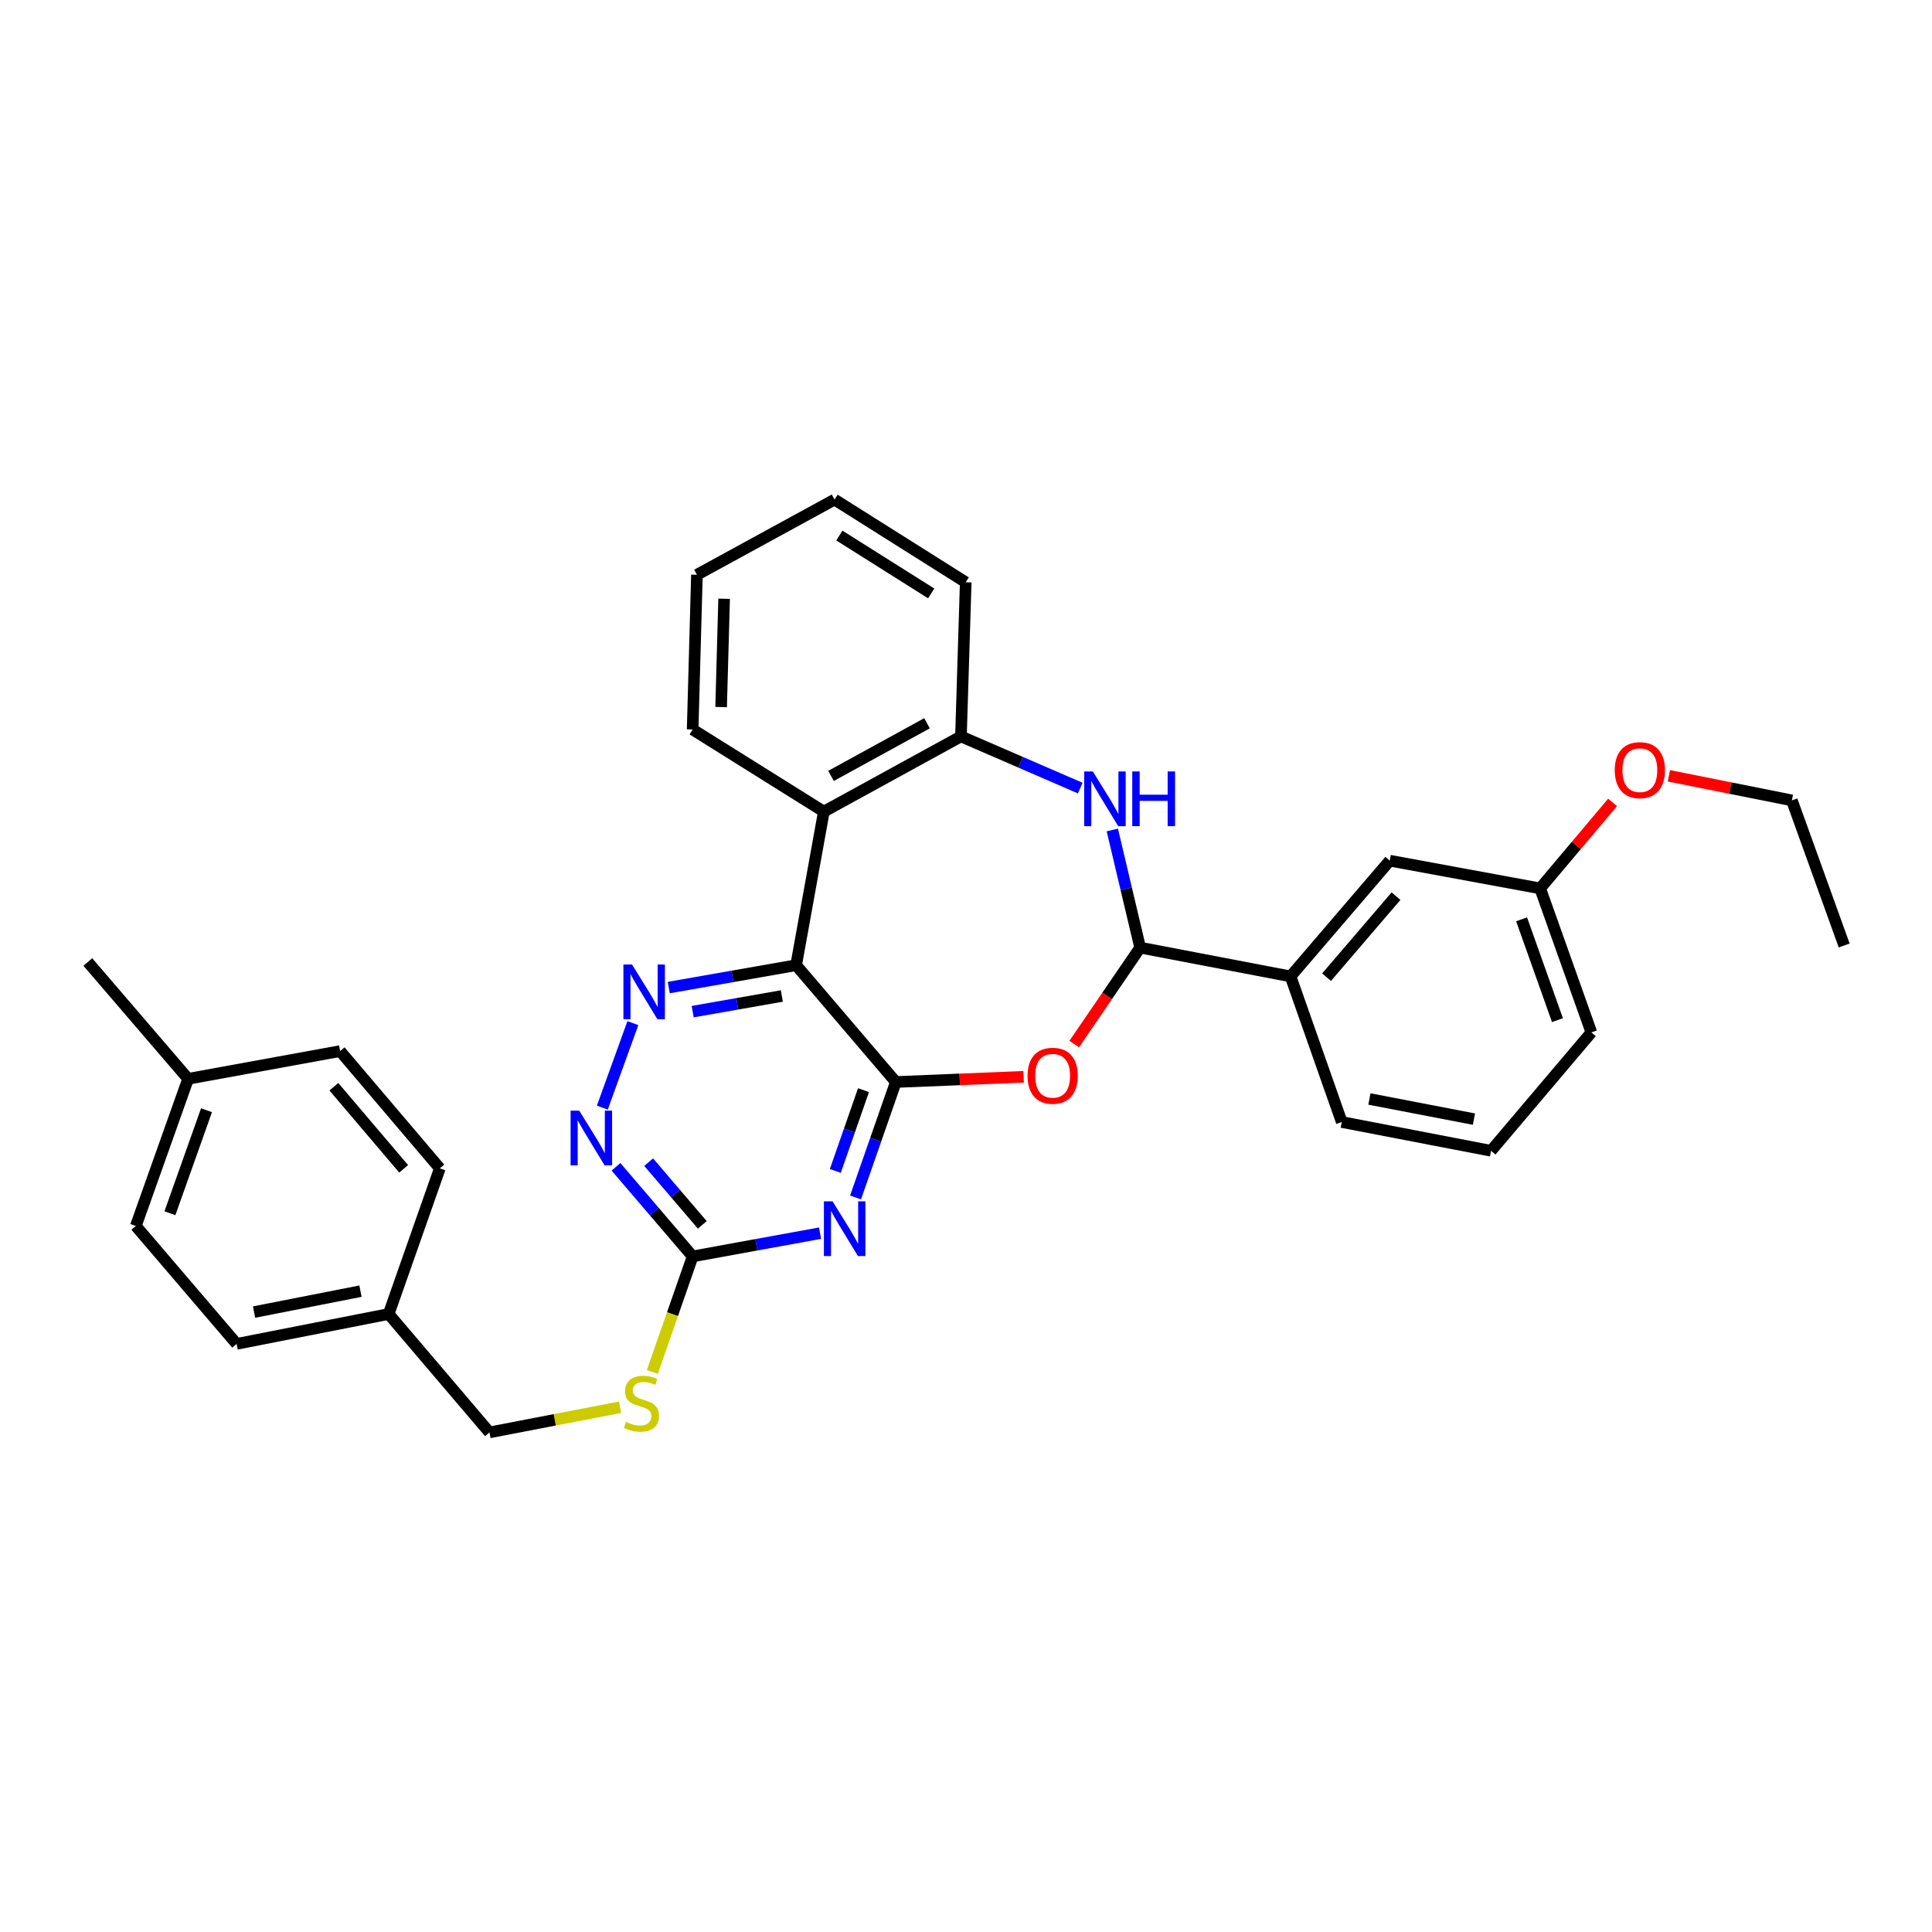 <?xml version='1.0' encoding='iso-8859-1'?>
<svg version='1.1' baseProfile='full'
              xmlns='http://www.w3.org/2000/svg'
                      xmlns:rdkit='http://www.rdkit.org/xml'
                      xmlns:xlink='http://www.w3.org/1999/xlink'
                  xml:space='preserve'
width='1000px' height='1000px' viewBox='0 0 1000 1000'>
<!-- END OF HEADER -->
<rect style='opacity:1.0;fill:#FFFFFF;stroke:none' width='1000' height='1000' x='0' y='0'> </rect>
<path class='bond-0' d='M 463.691,560.045 L 412.078,499.592' style='fill:none;fill-rule:evenodd;stroke:#000000;stroke-width:6px;stroke-linecap:butt;stroke-linejoin:miter;stroke-opacity:1' />
<path class='bond-1' d='M 463.691,560.045 L 453.263,589.919' style='fill:none;fill-rule:evenodd;stroke:#000000;stroke-width:6px;stroke-linecap:butt;stroke-linejoin:miter;stroke-opacity:1' />
<path class='bond-1' d='M 453.263,589.919 L 442.836,619.793' style='fill:none;fill-rule:evenodd;stroke:#0000FF;stroke-width:6px;stroke-linecap:butt;stroke-linejoin:miter;stroke-opacity:1' />
<path class='bond-1' d='M 446.953,564.257 L 439.654,585.169' style='fill:none;fill-rule:evenodd;stroke:#000000;stroke-width:6px;stroke-linecap:butt;stroke-linejoin:miter;stroke-opacity:1' />
<path class='bond-1' d='M 439.654,585.169 L 432.355,606.08' style='fill:none;fill-rule:evenodd;stroke:#0000FF;stroke-width:6px;stroke-linecap:butt;stroke-linejoin:miter;stroke-opacity:1' />
<path class='bond-2' d='M 463.691,560.045 L 496.757,558.695' style='fill:none;fill-rule:evenodd;stroke:#000000;stroke-width:6px;stroke-linecap:butt;stroke-linejoin:miter;stroke-opacity:1' />
<path class='bond-2' d='M 496.757,558.695 L 529.823,557.344' style='fill:none;fill-rule:evenodd;stroke:#FF0000;stroke-width:6px;stroke-linecap:butt;stroke-linejoin:miter;stroke-opacity:1' />
<path class='bond-4' d='M 412.078,499.592 L 379.114,505.377' style='fill:none;fill-rule:evenodd;stroke:#000000;stroke-width:6px;stroke-linecap:butt;stroke-linejoin:miter;stroke-opacity:1' />
<path class='bond-4' d='M 379.114,505.377 L 346.15,511.162' style='fill:none;fill-rule:evenodd;stroke:#0000FF;stroke-width:6px;stroke-linecap:butt;stroke-linejoin:miter;stroke-opacity:1' />
<path class='bond-4' d='M 404.681,515.525 L 381.606,519.575' style='fill:none;fill-rule:evenodd;stroke:#000000;stroke-width:6px;stroke-linecap:butt;stroke-linejoin:miter;stroke-opacity:1' />
<path class='bond-4' d='M 381.606,519.575 L 358.531,523.624' style='fill:none;fill-rule:evenodd;stroke:#0000FF;stroke-width:6px;stroke-linecap:butt;stroke-linejoin:miter;stroke-opacity:1' />
<path class='bond-6' d='M 412.078,499.592 L 426.421,420.086' style='fill:none;fill-rule:evenodd;stroke:#000000;stroke-width:6px;stroke-linecap:butt;stroke-linejoin:miter;stroke-opacity:1' />
<path class='bond-7' d='M 424.452,638.287 L 391.482,644.3' style='fill:none;fill-rule:evenodd;stroke:#0000FF;stroke-width:6px;stroke-linecap:butt;stroke-linejoin:miter;stroke-opacity:1' />
<path class='bond-7' d='M 391.482,644.3 L 358.511,650.314' style='fill:none;fill-rule:evenodd;stroke:#000000;stroke-width:6px;stroke-linecap:butt;stroke-linejoin:miter;stroke-opacity:1' />
<path class='bond-3' d='M 556.015,540.404 L 573.078,515.445' style='fill:none;fill-rule:evenodd;stroke:#FF0000;stroke-width:6px;stroke-linecap:butt;stroke-linejoin:miter;stroke-opacity:1' />
<path class='bond-3' d='M 573.078,515.445 L 590.14,490.486' style='fill:none;fill-rule:evenodd;stroke:#000000;stroke-width:6px;stroke-linecap:butt;stroke-linejoin:miter;stroke-opacity:1' />
<path class='bond-5' d='M 590.14,490.486 L 582.936,460.04' style='fill:none;fill-rule:evenodd;stroke:#000000;stroke-width:6px;stroke-linecap:butt;stroke-linejoin:miter;stroke-opacity:1' />
<path class='bond-5' d='M 582.936,460.04 L 575.732,429.594' style='fill:none;fill-rule:evenodd;stroke:#0000FF;stroke-width:6px;stroke-linecap:butt;stroke-linejoin:miter;stroke-opacity:1' />
<path class='bond-10' d='M 590.14,490.486 L 667.98,505.382' style='fill:none;fill-rule:evenodd;stroke:#000000;stroke-width:6px;stroke-linecap:butt;stroke-linejoin:miter;stroke-opacity:1' />
<path class='bond-32' d='M 327.57,529.568 L 311.769,573.294' style='fill:none;fill-rule:evenodd;stroke:#0000FF;stroke-width:6px;stroke-linecap:butt;stroke-linejoin:miter;stroke-opacity:1' />
<path class='bond-33' d='M 559.143,407.922 L 528.266,394.544' style='fill:none;fill-rule:evenodd;stroke:#0000FF;stroke-width:6px;stroke-linecap:butt;stroke-linejoin:miter;stroke-opacity:1' />
<path class='bond-33' d='M 528.266,394.544 L 497.389,381.166' style='fill:none;fill-rule:evenodd;stroke:#000000;stroke-width:6px;stroke-linecap:butt;stroke-linejoin:miter;stroke-opacity:1' />
<path class='bond-8' d='M 426.421,420.086 L 497.389,381.166' style='fill:none;fill-rule:evenodd;stroke:#000000;stroke-width:6px;stroke-linecap:butt;stroke-linejoin:miter;stroke-opacity:1' />
<path class='bond-8' d='M 430.135,401.609 L 479.813,374.365' style='fill:none;fill-rule:evenodd;stroke:#000000;stroke-width:6px;stroke-linecap:butt;stroke-linejoin:miter;stroke-opacity:1' />
<path class='bond-17' d='M 426.421,420.086 L 358.511,377.587' style='fill:none;fill-rule:evenodd;stroke:#000000;stroke-width:6px;stroke-linecap:butt;stroke-linejoin:miter;stroke-opacity:1' />
<path class='bond-9' d='M 358.511,650.314 L 338.674,627.129' style='fill:none;fill-rule:evenodd;stroke:#000000;stroke-width:6px;stroke-linecap:butt;stroke-linejoin:miter;stroke-opacity:1' />
<path class='bond-9' d='M 338.674,627.129 L 318.838,603.944' style='fill:none;fill-rule:evenodd;stroke:#0000FF;stroke-width:6px;stroke-linecap:butt;stroke-linejoin:miter;stroke-opacity:1' />
<path class='bond-9' d='M 363.513,633.987 L 349.627,617.758' style='fill:none;fill-rule:evenodd;stroke:#000000;stroke-width:6px;stroke-linecap:butt;stroke-linejoin:miter;stroke-opacity:1' />
<path class='bond-9' d='M 349.627,617.758 L 335.742,601.529' style='fill:none;fill-rule:evenodd;stroke:#0000FF;stroke-width:6px;stroke-linecap:butt;stroke-linejoin:miter;stroke-opacity:1' />
<path class='bond-11' d='M 358.511,650.314 L 348.079,680.216' style='fill:none;fill-rule:evenodd;stroke:#000000;stroke-width:6px;stroke-linecap:butt;stroke-linejoin:miter;stroke-opacity:1' />
<path class='bond-11' d='M 348.079,680.216 L 337.647,710.117' style='fill:none;fill-rule:evenodd;stroke:#CCCC00;stroke-width:6px;stroke-linecap:butt;stroke-linejoin:miter;stroke-opacity:1' />
<path class='bond-23' d='M 497.389,381.166 L 499.856,301.381' style='fill:none;fill-rule:evenodd;stroke:#000000;stroke-width:6px;stroke-linecap:butt;stroke-linejoin:miter;stroke-opacity:1' />
<path class='bond-12' d='M 667.98,505.382 L 719.329,445.48' style='fill:none;fill-rule:evenodd;stroke:#000000;stroke-width:6px;stroke-linecap:butt;stroke-linejoin:miter;stroke-opacity:1' />
<path class='bond-12' d='M 686.626,505.778 L 722.57,463.847' style='fill:none;fill-rule:evenodd;stroke:#000000;stroke-width:6px;stroke-linecap:butt;stroke-linejoin:miter;stroke-opacity:1' />
<path class='bond-24' d='M 667.98,505.382 L 694.487,580.755' style='fill:none;fill-rule:evenodd;stroke:#000000;stroke-width:6px;stroke-linecap:butt;stroke-linejoin:miter;stroke-opacity:1' />
<path class='bond-13' d='M 320.937,728.384 L 287.138,734.9' style='fill:none;fill-rule:evenodd;stroke:#CCCC00;stroke-width:6px;stroke-linecap:butt;stroke-linejoin:miter;stroke-opacity:1' />
<path class='bond-13' d='M 287.138,734.9 L 253.339,741.415' style='fill:none;fill-rule:evenodd;stroke:#000000;stroke-width:6px;stroke-linecap:butt;stroke-linejoin:miter;stroke-opacity:1' />
<path class='bond-14' d='M 719.329,445.48 L 797.184,459.831' style='fill:none;fill-rule:evenodd;stroke:#000000;stroke-width:6px;stroke-linecap:butt;stroke-linejoin:miter;stroke-opacity:1' />
<path class='bond-15' d='M 253.339,741.415 L 201.166,680.128' style='fill:none;fill-rule:evenodd;stroke:#000000;stroke-width:6px;stroke-linecap:butt;stroke-linejoin:miter;stroke-opacity:1' />
<path class='bond-22' d='M 797.184,459.831 L 815.928,437.573' style='fill:none;fill-rule:evenodd;stroke:#000000;stroke-width:6px;stroke-linecap:butt;stroke-linejoin:miter;stroke-opacity:1' />
<path class='bond-22' d='M 815.928,437.573 L 834.673,415.315' style='fill:none;fill-rule:evenodd;stroke:#FF0000;stroke-width:6px;stroke-linecap:butt;stroke-linejoin:miter;stroke-opacity:1' />
<path class='bond-35' d='M 797.184,459.831 L 823.691,534.371' style='fill:none;fill-rule:evenodd;stroke:#000000;stroke-width:6px;stroke-linecap:butt;stroke-linejoin:miter;stroke-opacity:1' />
<path class='bond-35' d='M 787.579,475.842 L 806.134,528.02' style='fill:none;fill-rule:evenodd;stroke:#000000;stroke-width:6px;stroke-linecap:butt;stroke-linejoin:miter;stroke-opacity:1' />
<path class='bond-18' d='M 201.166,680.128 L 227.657,604.755' style='fill:none;fill-rule:evenodd;stroke:#000000;stroke-width:6px;stroke-linecap:butt;stroke-linejoin:miter;stroke-opacity:1' />
<path class='bond-19' d='M 201.166,680.128 L 122.477,695.592' style='fill:none;fill-rule:evenodd;stroke:#000000;stroke-width:6px;stroke-linecap:butt;stroke-linejoin:miter;stroke-opacity:1' />
<path class='bond-19' d='M 186.583,668.304 L 131.501,679.128' style='fill:none;fill-rule:evenodd;stroke:#000000;stroke-width:6px;stroke-linecap:butt;stroke-linejoin:miter;stroke-opacity:1' />
<path class='bond-16' d='M 97.372,558.396 L 70.304,634.57' style='fill:none;fill-rule:evenodd;stroke:#000000;stroke-width:6px;stroke-linecap:butt;stroke-linejoin:miter;stroke-opacity:1' />
<path class='bond-16' d='M 106.894,574.648 L 87.947,627.97' style='fill:none;fill-rule:evenodd;stroke:#000000;stroke-width:6px;stroke-linecap:butt;stroke-linejoin:miter;stroke-opacity:1' />
<path class='bond-28' d='M 97.372,558.396 L 45.455,497.926' style='fill:none;fill-rule:evenodd;stroke:#000000;stroke-width:6px;stroke-linecap:butt;stroke-linejoin:miter;stroke-opacity:1' />
<path class='bond-36' d='M 97.372,558.396 L 176.052,544.045' style='fill:none;fill-rule:evenodd;stroke:#000000;stroke-width:6px;stroke-linecap:butt;stroke-linejoin:miter;stroke-opacity:1' />
<path class='bond-29' d='M 358.511,377.587 L 360.729,297.505' style='fill:none;fill-rule:evenodd;stroke:#000000;stroke-width:6px;stroke-linecap:butt;stroke-linejoin:miter;stroke-opacity:1' />
<path class='bond-29' d='M 373.253,365.973 L 374.806,309.916' style='fill:none;fill-rule:evenodd;stroke:#000000;stroke-width:6px;stroke-linecap:butt;stroke-linejoin:miter;stroke-opacity:1' />
<path class='bond-21' d='M 227.657,604.755 L 176.052,544.045' style='fill:none;fill-rule:evenodd;stroke:#000000;stroke-width:6px;stroke-linecap:butt;stroke-linejoin:miter;stroke-opacity:1' />
<path class='bond-21' d='M 208.933,604.985 L 172.81,562.487' style='fill:none;fill-rule:evenodd;stroke:#000000;stroke-width:6px;stroke-linecap:butt;stroke-linejoin:miter;stroke-opacity:1' />
<path class='bond-20' d='M 122.477,695.592 L 70.304,634.57' style='fill:none;fill-rule:evenodd;stroke:#000000;stroke-width:6px;stroke-linecap:butt;stroke-linejoin:miter;stroke-opacity:1' />
<path class='bond-27' d='M 863.795,401.552 L 895.632,407.916' style='fill:none;fill-rule:evenodd;stroke:#FF0000;stroke-width:6px;stroke-linecap:butt;stroke-linejoin:miter;stroke-opacity:1' />
<path class='bond-27' d='M 895.632,407.916 L 927.47,414.28' style='fill:none;fill-rule:evenodd;stroke:#000000;stroke-width:6px;stroke-linecap:butt;stroke-linejoin:miter;stroke-opacity:1' />
<path class='bond-34' d='M 499.856,301.381 L 431.962,258.585' style='fill:none;fill-rule:evenodd;stroke:#000000;stroke-width:6px;stroke-linecap:butt;stroke-linejoin:miter;stroke-opacity:1' />
<path class='bond-34' d='M 481.985,307.156 L 434.46,277.199' style='fill:none;fill-rule:evenodd;stroke:#000000;stroke-width:6px;stroke-linecap:butt;stroke-linejoin:miter;stroke-opacity:1' />
<path class='bond-25' d='M 694.487,580.755 L 771.774,595.65' style='fill:none;fill-rule:evenodd;stroke:#000000;stroke-width:6px;stroke-linecap:butt;stroke-linejoin:miter;stroke-opacity:1' />
<path class='bond-25' d='M 708.808,568.835 L 762.909,579.261' style='fill:none;fill-rule:evenodd;stroke:#000000;stroke-width:6px;stroke-linecap:butt;stroke-linejoin:miter;stroke-opacity:1' />
<path class='bond-26' d='M 771.774,595.65 L 823.691,534.371' style='fill:none;fill-rule:evenodd;stroke:#000000;stroke-width:6px;stroke-linecap:butt;stroke-linejoin:miter;stroke-opacity:1' />
<path class='bond-31' d='M 927.47,414.28 L 954.545,489.373' style='fill:none;fill-rule:evenodd;stroke:#000000;stroke-width:6px;stroke-linecap:butt;stroke-linejoin:miter;stroke-opacity:1' />
<path class='bond-30' d='M 360.729,297.505 L 431.962,258.585' style='fill:none;fill-rule:evenodd;stroke:#000000;stroke-width:6px;stroke-linecap:butt;stroke-linejoin:miter;stroke-opacity:1' />
<path  class='atom-2' d='M 430.932 621.803
L 440.212 636.803
Q 441.132 638.283, 442.612 640.963
Q 444.092 643.643, 444.172 643.803
L 444.172 621.803
L 447.932 621.803
L 447.932 650.123
L 444.052 650.123
L 434.092 633.723
Q 432.932 631.803, 431.692 629.603
Q 430.492 627.403, 430.132 626.723
L 430.132 650.123
L 426.452 650.123
L 426.452 621.803
L 430.932 621.803
' fill='#0000FF'/>
<path  class='atom-3' d='M 531.854 556.81
Q 531.854 550.01, 535.214 546.21
Q 538.574 542.41, 544.854 542.41
Q 551.134 542.41, 554.494 546.21
Q 557.854 550.01, 557.854 556.81
Q 557.854 563.69, 554.454 567.61
Q 551.054 571.49, 544.854 571.49
Q 538.614 571.49, 535.214 567.61
Q 531.854 563.73, 531.854 556.81
M 544.854 568.29
Q 549.174 568.29, 551.494 565.41
Q 553.854 562.49, 553.854 556.81
Q 553.854 551.25, 551.494 548.45
Q 549.174 545.61, 544.854 545.61
Q 540.534 545.61, 538.174 548.41
Q 535.854 551.21, 535.854 556.81
Q 535.854 562.53, 538.174 565.41
Q 540.534 568.29, 544.854 568.29
' fill='#FF0000'/>
<path  class='atom-5' d='M 327.153 499.238
L 336.433 514.238
Q 337.353 515.718, 338.833 518.398
Q 340.313 521.078, 340.393 521.238
L 340.393 499.238
L 344.153 499.238
L 344.153 527.558
L 340.273 527.558
L 330.313 511.158
Q 329.153 509.238, 327.913 507.038
Q 326.713 504.838, 326.353 504.158
L 326.353 527.558
L 322.673 527.558
L 322.673 499.238
L 327.153 499.238
' fill='#0000FF'/>
<path  class='atom-6' d='M 565.654 399.295
L 574.934 414.295
Q 575.854 415.775, 577.334 418.455
Q 578.814 421.135, 578.894 421.295
L 578.894 399.295
L 582.654 399.295
L 582.654 427.615
L 578.774 427.615
L 568.814 411.215
Q 567.654 409.295, 566.414 407.095
Q 565.214 404.895, 564.854 404.215
L 564.854 427.615
L 561.174 427.615
L 561.174 399.295
L 565.654 399.295
' fill='#0000FF'/>
<path  class='atom-6' d='M 586.054 399.295
L 589.894 399.295
L 589.894 411.335
L 604.374 411.335
L 604.374 399.295
L 608.214 399.295
L 608.214 427.615
L 604.374 427.615
L 604.374 414.535
L 589.894 414.535
L 589.894 427.615
L 586.054 427.615
L 586.054 399.295
' fill='#0000FF'/>
<path  class='atom-10' d='M 299.821 574.875
L 309.101 589.875
Q 310.021 591.355, 311.501 594.035
Q 312.981 596.715, 313.061 596.875
L 313.061 574.875
L 316.821 574.875
L 316.821 603.195
L 312.941 603.195
L 302.981 586.795
Q 301.821 584.875, 300.581 582.675
Q 299.381 580.475, 299.021 579.795
L 299.021 603.195
L 295.341 603.195
L 295.341 574.875
L 299.821 574.875
' fill='#0000FF'/>
<path  class='atom-12' d='M 324.02 735.968
Q 324.34 736.088, 325.66 736.648
Q 326.98 737.208, 328.42 737.568
Q 329.9 737.888, 331.34 737.888
Q 334.02 737.888, 335.58 736.608
Q 337.14 735.288, 337.14 733.008
Q 337.14 731.448, 336.34 730.488
Q 335.58 729.528, 334.38 729.008
Q 333.18 728.488, 331.18 727.888
Q 328.66 727.128, 327.14 726.408
Q 325.66 725.688, 324.58 724.168
Q 323.54 722.648, 323.54 720.088
Q 323.54 716.528, 325.94 714.328
Q 328.38 712.128, 333.18 712.128
Q 336.46 712.128, 340.18 713.688
L 339.26 716.768
Q 335.86 715.368, 333.3 715.368
Q 330.54 715.368, 329.02 716.528
Q 327.5 717.648, 327.54 719.608
Q 327.54 721.128, 328.3 722.048
Q 329.1 722.968, 330.22 723.488
Q 331.38 724.008, 333.3 724.608
Q 335.86 725.408, 337.38 726.208
Q 338.9 727.008, 339.98 728.648
Q 341.1 730.248, 341.1 733.008
Q 341.1 736.928, 338.46 739.048
Q 335.86 741.128, 331.5 741.128
Q 328.98 741.128, 327.06 740.568
Q 325.18 740.048, 322.94 739.128
L 324.02 735.968
' fill='#CCCC00'/>
<path  class='atom-23' d='M 835.789 398.632
Q 835.789 391.832, 839.149 388.032
Q 842.509 384.232, 848.789 384.232
Q 855.069 384.232, 858.429 388.032
Q 861.789 391.832, 861.789 398.632
Q 861.789 405.512, 858.389 409.432
Q 854.989 413.312, 848.789 413.312
Q 842.549 413.312, 839.149 409.432
Q 835.789 405.552, 835.789 398.632
M 848.789 410.112
Q 853.109 410.112, 855.429 407.232
Q 857.789 404.312, 857.789 398.632
Q 857.789 393.072, 855.429 390.272
Q 853.109 387.432, 848.789 387.432
Q 844.469 387.432, 842.109 390.232
Q 839.789 393.032, 839.789 398.632
Q 839.789 404.352, 842.109 407.232
Q 844.469 410.112, 848.789 410.112
' fill='#FF0000'/>
</svg>
